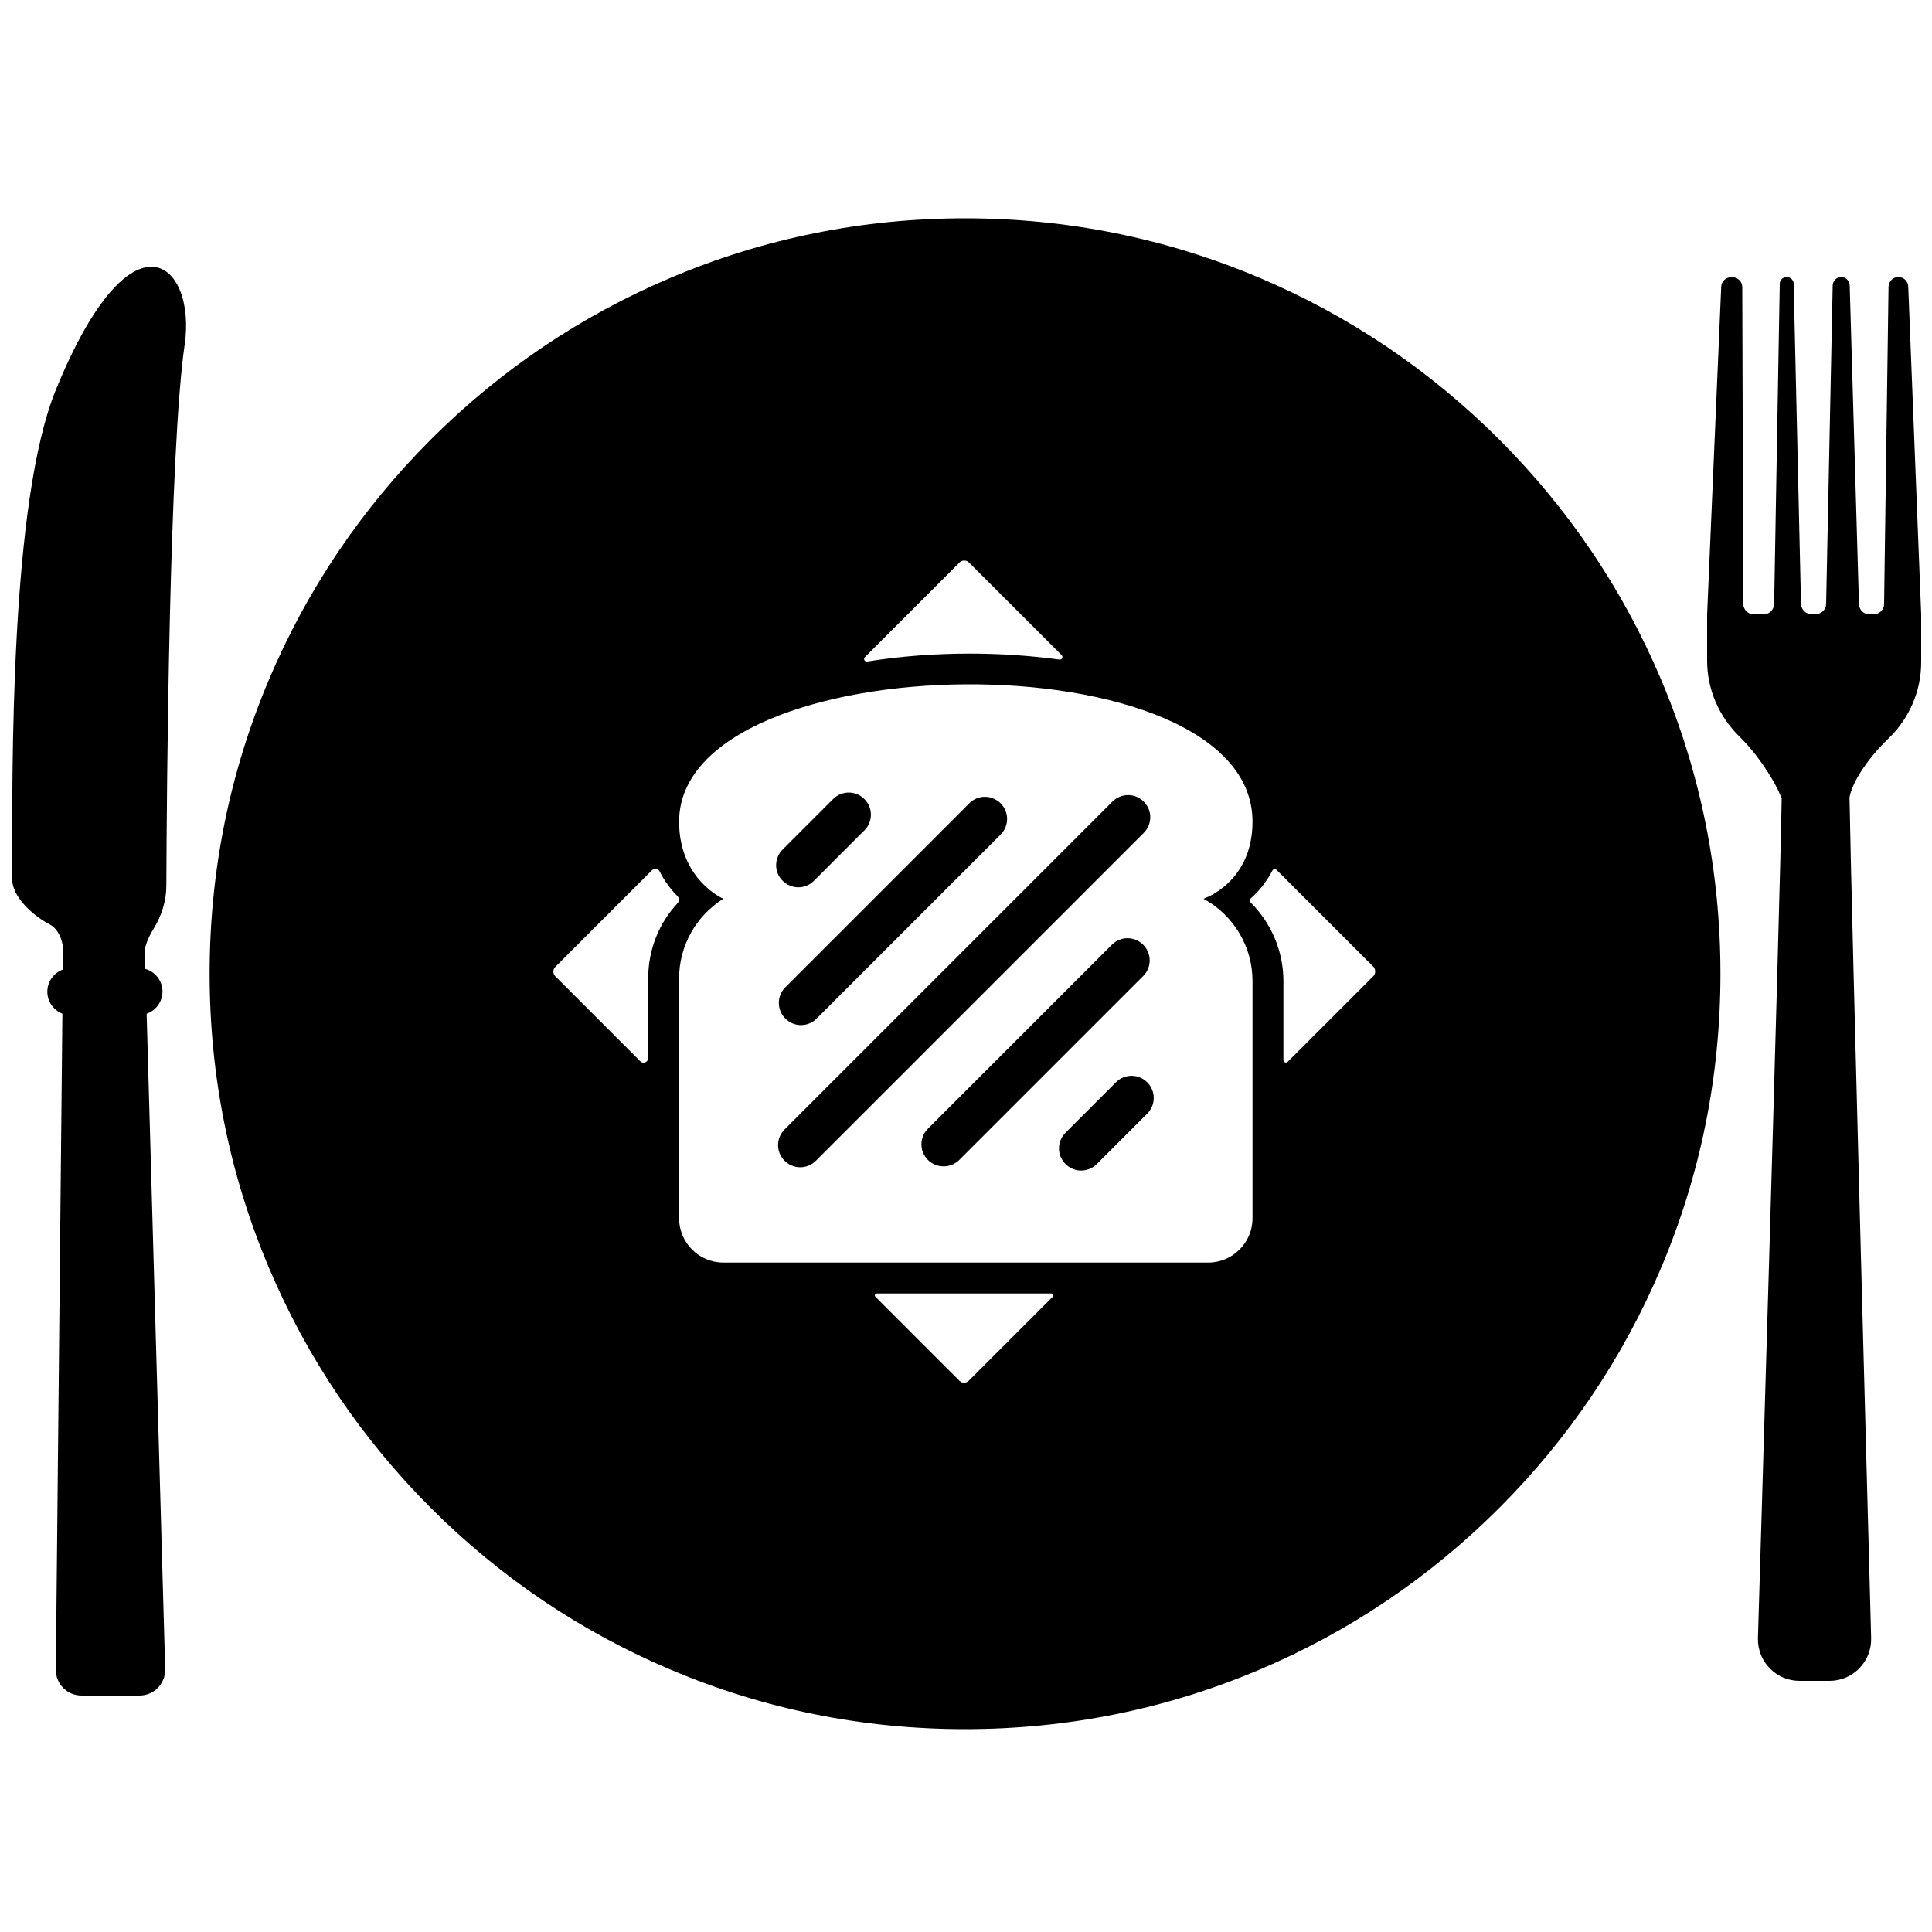<?xml version="1.0" encoding="utf-8"?>
<!-- Generator: Adobe Illustrator 22.0.0, SVG Export Plug-In . SVG Version: 6.00 Build 0)  -->
<svg version="1.1" id="Layer_1" xmlns="http://www.w3.org/2000/svg" xmlns:xlink="http://www.w3.org/1999/xlink" x="0px" y="0px"
	 viewBox="0 0 1000 1000" style="enable-background:new 0 0 1000 1000;" xml:space="preserve">
<path d="M859.8,351.8c-19.7-46.6-47.9-88.4-83.8-124.3c-35.9-35.9-77.7-64.1-124.3-83.8c-48.2-20.4-99.4-30.7-152.2-30.7
	s-104,10.3-152.2,30.7c-46.6,19.7-88.4,47.9-124.3,83.8c-35.9,35.9-64.1,77.7-83.8,124.3c-20.4,48.2-30.7,99.4-30.7,152.2
	s10.3,104,30.7,152.2c19.7,46.6,47.9,88.4,83.8,124.3c35.9,35.9,77.7,64.1,124.3,83.8c48.2,20.4,99.4,30.7,152.2,30.7
	s104-10.3,152.2-30.7c46.6-19.7,88.4-47.9,124.3-83.8c35.9-35.9,64.1-77.7,83.8-124.3c20.4-48.2,30.7-99.4,30.7-152.2
	S880.2,400,859.8,351.8z M447.7,340.1l49-49c1.3-1.3,3.5-1.3,4.8,0l48,48c0.9,0.9,0.1,2.5-1.1,2.3c-14.7-2-30.2-3.1-46.3-3.1h0
	c-17.8,0-35.9,1.3-53.2,4.1C447.5,342.6,446.7,341.1,447.7,340.1z M350.7,467.5c-9.7,10.4-15.2,24.2-15.2,38.9v41.2
	c0,2.2-2.6,3.2-4.1,1.7l-44-44c-1.3-1.3-1.3-3.5,0-4.8l50.1-50.1c1.2-1.2,3.1-0.8,3.9,0.6c2.7,5.4,6.1,9.7,9.4,13
	C351.6,465,351.6,466.5,350.7,467.5z M544.9,671.2l-43.5,43.5c-1.3,1.3-3.5,1.3-4.8,0l-43.5-43.5c-0.6-0.6-0.2-1.7,0.7-1.7h90.3
	C545.1,669.5,545.5,670.6,544.9,671.2z M648.3,630.6c0,12.6-10.3,22.9-22.9,22.9h-251c-12.6,0-22.9-10.3-22.9-22.9V506.4
	c0-16.8,8.7-32.3,22.9-41.2c0,0-22.9-9.8-22.9-39.9c0-93,296.8-96.6,296.8,0c0,31.7-25.4,39.9-25.4,39.9l0.6,0.3
	c15.3,8.6,24.8,24.7,24.8,42.3V630.6z M710.8,505.3l-44.3,44.3c-0.8,0.8-2.2,0.2-2.2-0.9v-40.8c0-15.6-6.3-30.2-17.1-40.9
	c-0.5-0.5-0.5-1.4,0.1-1.9c4.2-3.7,8.2-8.5,11.3-14.5c0.4-0.8,1.5-1,2.1-0.4l50.3,50.3C712.1,501.8,712.1,504,710.8,505.3z"/>
<path d="M517.9,415.8c4.5,4.5,4.5,11.7,0,16.2l-95.2,95.2c-4.5,4.5-11.7,4.5-16.2,0v0c-4.5-4.5-4.5-11.7,0-16.2l95.2-95.2
	C506.1,411.3,513.4,411.3,517.9,415.8z"/>
<path d="M405.1,439.7l26.1-26.1c4.5-4.5,11.7-4.5,16.2,0v0c4.5,4.5,4.5,11.7,0,16.2l-26.1,26.1c-4.5,4.5-11.7,4.5-16.2,0
	C400.6,451.5,400.6,444.2,405.1,439.7z"/>
<path d="M406.1,600.8c-4.5-4.5-4.5-11.7,0-16.2l169.7-169.7c4.5-4.5,11.7-4.5,16.2,0h0c4.5,4.5,4.5,11.7,0,16.2L422.3,600.8
	C417.8,605.3,410.6,605.3,406.1,600.8z"/>
<path d="M480.3,600.4c-4.5-4.5-4.5-11.7,0-16.2l95.2-95.2c4.5-4.5,11.7-4.5,16.2,0c4.5,4.5,4.5,11.7,0,16.2l-95.2,95.2
	C492,604.8,484.8,604.8,480.3,600.4z"/>
<path d="M593.8,576.4l-26.1,26.1c-4.5,4.5-11.7,4.5-16.2,0c-4.5-4.5-4.5-11.7,0-16.2l26.1-26.1c4.5-4.5,11.7-4.5,16.2,0v0
	C598.3,564.7,598.3,571.9,593.8,576.4z"/>
<path d="M987.7,148.3c-0.1-2.7-2.3-4.9-5.1-4.9c-2.8,0-5,2.2-5.1,5l-2.3,164.2c0,3-2.5,5.4-5.5,5.4h-2c-3,0-5.4-2.3-5.5-5.3
	l-4.8-165c-0.1-2.4-2-4.3-4.4-4.3c-2.4,0-4.3,1.9-4.4,4.3l-3.4,164.9c-0.1,3-2.5,5.3-5.5,5.3h-2c-3,0-5.4-2.4-5.5-5.3l-3.8-165.7
	c0-1.9-1.6-3.5-3.5-3.5h-0.2c-1.9,0-3.5,1.6-3.5,3.5l-2.9,165.7c-0.1,3-2.5,5.4-5.5,5.4h-5c-3,0-5.4-2.4-5.5-5.4l-0.5-164
	c0-2.8-2.3-5.1-5.1-5.1H896c-2.7,0-4.9,2.1-5.1,4.8L883.6,318v24c0,14.8,6.1,28.8,16.6,39.1c3,3,6.1,6.4,9,10.2
	c9,11.9,12.1,19.7,12.8,21.6c0,0.1,0.1,0.1,0.2,0.2c-0.8,53-12.3,434.8-12.3,434.8c-0.3,12.1,9.4,22.1,21.5,22.1H947
	c12.1,0,21.8-10,21.5-22.1c0,0-10.4-383.2-11.2-435.1c0,0,0,0,0,0c0.3-2,1.9-9.2,11.7-21.4c2.5-3.1,5.5-6.3,8.6-9.3
	c10.7-10.3,16.8-24.5,16.8-39.3V318L987.7,148.3z"/>
<path d="M28.9,201.8C5.1,260.2,6.3,398,6.3,454.9c0,10.1,12.1,19.8,19.3,23.5c6.5,3.4,7.1,12.6,7.1,12.6l-0.1,10.8
	c-4.7,1.7-8.1,6.2-8.1,11.5c0,5.2,3.3,9.6,7.8,11.4l-3.4,339.5c-0.1,7.4,5.9,13.4,13.3,13.4h30c7.5,0,13.5-6.2,13.3-13.7l-9.6-339.2
	c4.8-1.7,8.2-6.2,8.2-11.5c0-5.6-3.8-10.3-8.9-11.7L75.1,491c0,0,0.4-3.2,3.2-8.2c0.4-0.6,0.7-1.3,1.1-1.9
	c4.2-6.8,6.7-14.5,6.7-22.5c0.2-50.9,1.5-225.5,9.5-280.1C101.7,136.3,68.3,105.3,28.9,201.8z"/>
</svg>
